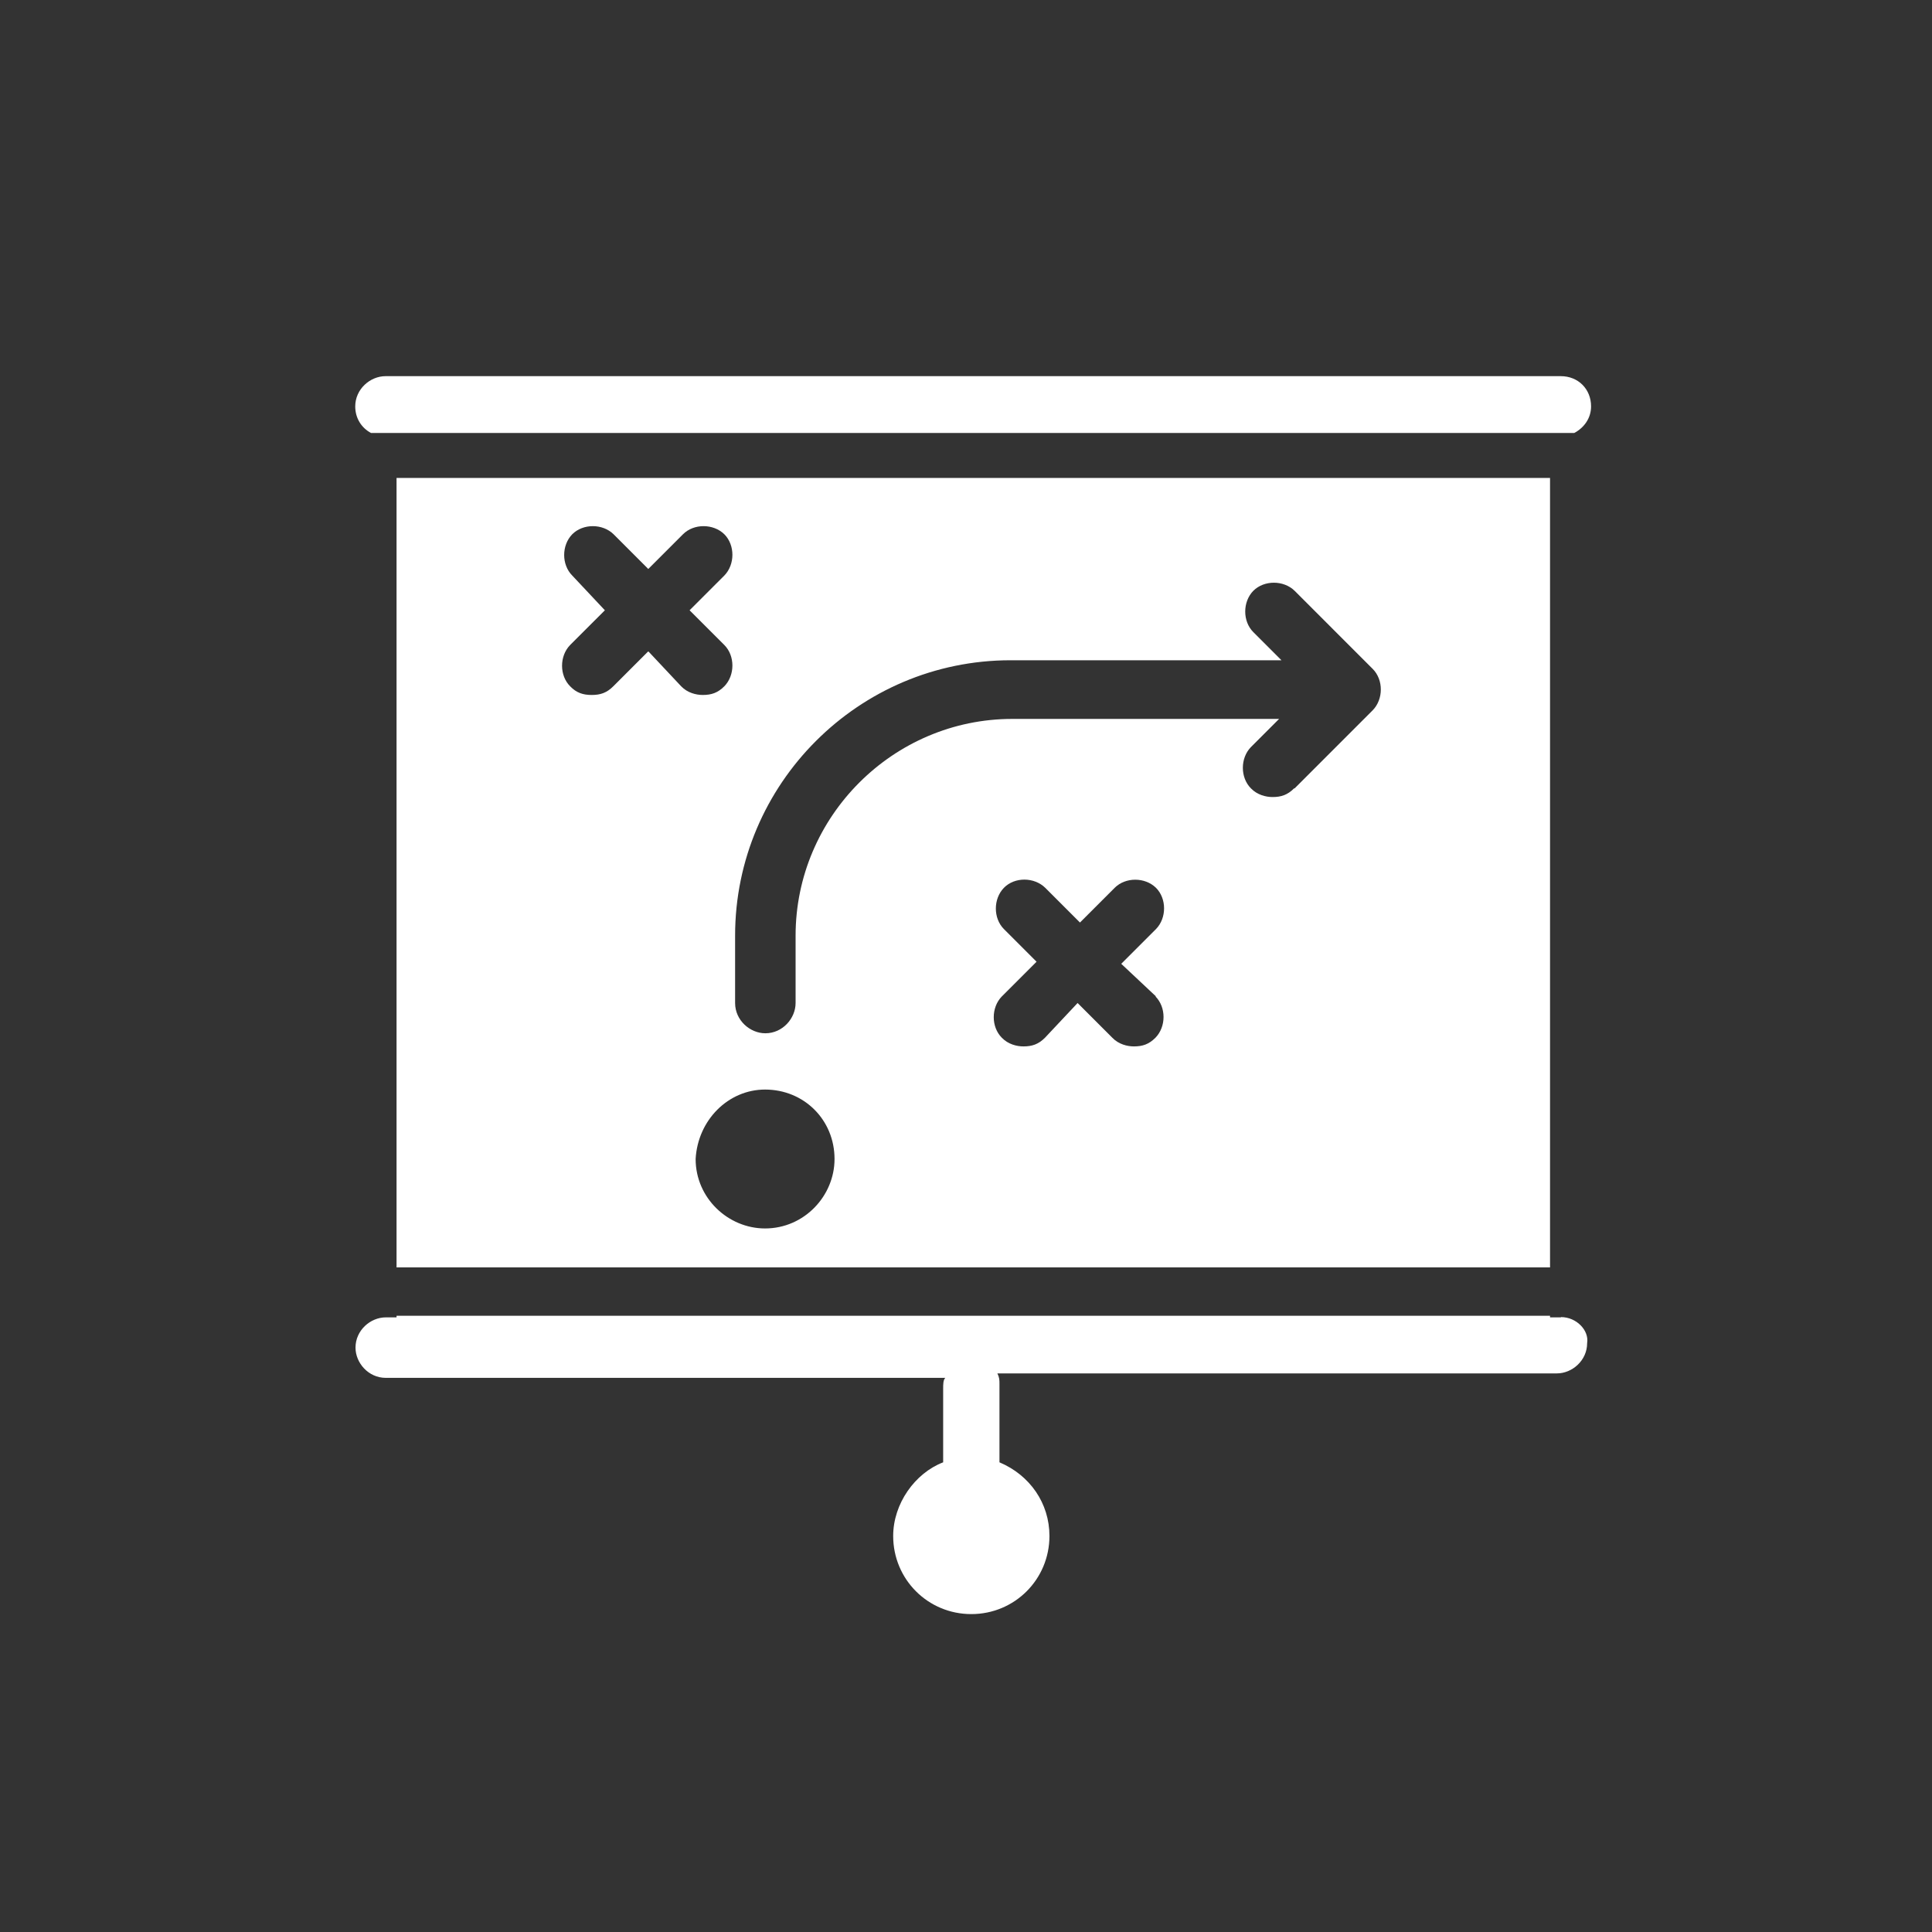 <svg width="84" height="84" viewBox="0 0 84 84" fill="none" xmlns="http://www.w3.org/2000/svg">
<rect x="0" y="0" width="84" height="84" fill="#333333" stroke="none"/>
<g clip-path="url(#clip0_521_5530)">
<path d="M16.131 18.825H68.445C68.857 18.608 69.177 18.196 69.177 17.67C69.177 16.915 68.617 16.355 67.862 16.355H16.761C16.097 16.355 15.445 16.915 15.445 17.67C15.445 18.184 15.72 18.608 16.131 18.825Z" fill="#fff"/>
<path d="M67.862 57.277H67.393V57.208H17.241V57.277H16.772C16.108 57.277 15.457 57.837 15.457 58.592C15.457 59.255 16.017 59.907 16.772 59.907H41.099C41.007 59.999 41.007 60.193 41.007 60.376V63.579C39.784 64.048 38.834 65.374 38.834 66.781C38.834 68.668 40.344 70.178 42.231 70.178C44.118 70.178 45.628 68.668 45.628 66.781C45.628 65.363 44.782 64.139 43.455 63.579V60.182C43.455 59.999 43.455 59.896 43.364 59.713H67.691C68.354 59.713 69.006 59.153 69.006 58.398C69.097 57.837 68.537 57.265 67.873 57.265L67.862 57.277Z" fill="#fff"/>
<path d="M17.241 20.781V55.104H67.393V20.781H17.241ZM28.175 28.329L26.665 29.839C26.379 30.125 26.105 30.216 25.727 30.216C25.35 30.216 25.064 30.125 24.789 29.839C24.32 29.37 24.32 28.524 24.789 28.043L26.299 26.534L24.881 25.024C24.412 24.555 24.412 23.709 24.881 23.228C25.35 22.759 26.196 22.759 26.677 23.228L28.186 24.738L29.696 23.228C30.165 22.759 31.011 22.759 31.492 23.228C31.961 23.697 31.961 24.544 31.492 25.024L29.982 26.534L31.492 28.043C31.961 28.512 31.961 29.359 31.492 29.839C31.206 30.125 30.931 30.216 30.554 30.216C30.268 30.216 29.89 30.125 29.616 29.839L28.198 28.329H28.175ZM33.264 53.411C31.663 53.411 30.245 52.096 30.245 50.392C30.337 48.699 31.663 47.372 33.264 47.372C34.957 47.372 36.284 48.688 36.284 50.392C36.284 51.993 34.969 53.411 33.264 53.411ZM50.237 43.323C50.706 43.792 50.706 44.639 50.237 45.119C49.951 45.405 49.677 45.496 49.299 45.496C49.014 45.496 48.636 45.405 48.362 45.119L46.852 43.609L45.434 45.119C45.148 45.405 44.873 45.496 44.496 45.496C44.21 45.496 43.832 45.405 43.558 45.119C43.089 44.65 43.089 43.804 43.558 43.323L45.068 41.814L43.649 40.395C43.181 39.927 43.181 39.08 43.649 38.6C44.118 38.12 44.965 38.131 45.445 38.6L46.955 40.11L48.465 38.6C48.933 38.131 49.78 38.131 50.26 38.6C50.729 39.069 50.729 39.915 50.26 40.395L48.75 41.905L50.26 43.323H50.237ZM56.265 34.277C55.979 34.562 55.704 34.654 55.327 34.654C55.041 34.654 54.663 34.562 54.389 34.277C53.92 33.808 53.92 32.961 54.389 32.481L55.613 31.257H44.015C38.834 31.257 34.591 35.5 34.591 40.681V43.609C34.591 44.273 34.031 44.925 33.276 44.925C32.612 44.925 31.961 44.364 31.961 43.609V40.681C31.961 34.082 37.336 28.707 43.935 28.707H55.716L54.492 27.483C54.023 27.014 54.023 26.168 54.492 25.687C54.961 25.218 55.807 25.218 56.288 25.687L59.684 29.084C60.153 29.553 60.153 30.399 59.684 30.88L56.288 34.277H56.265Z" fill="#fff"/>
</g>
<defs>
<clipPath id="clip0_521_5530">
<rect width="83" height="83" fill="white" transform="translate(0.817 0.319)"/>
</clipPath>
</defs>
</svg>
